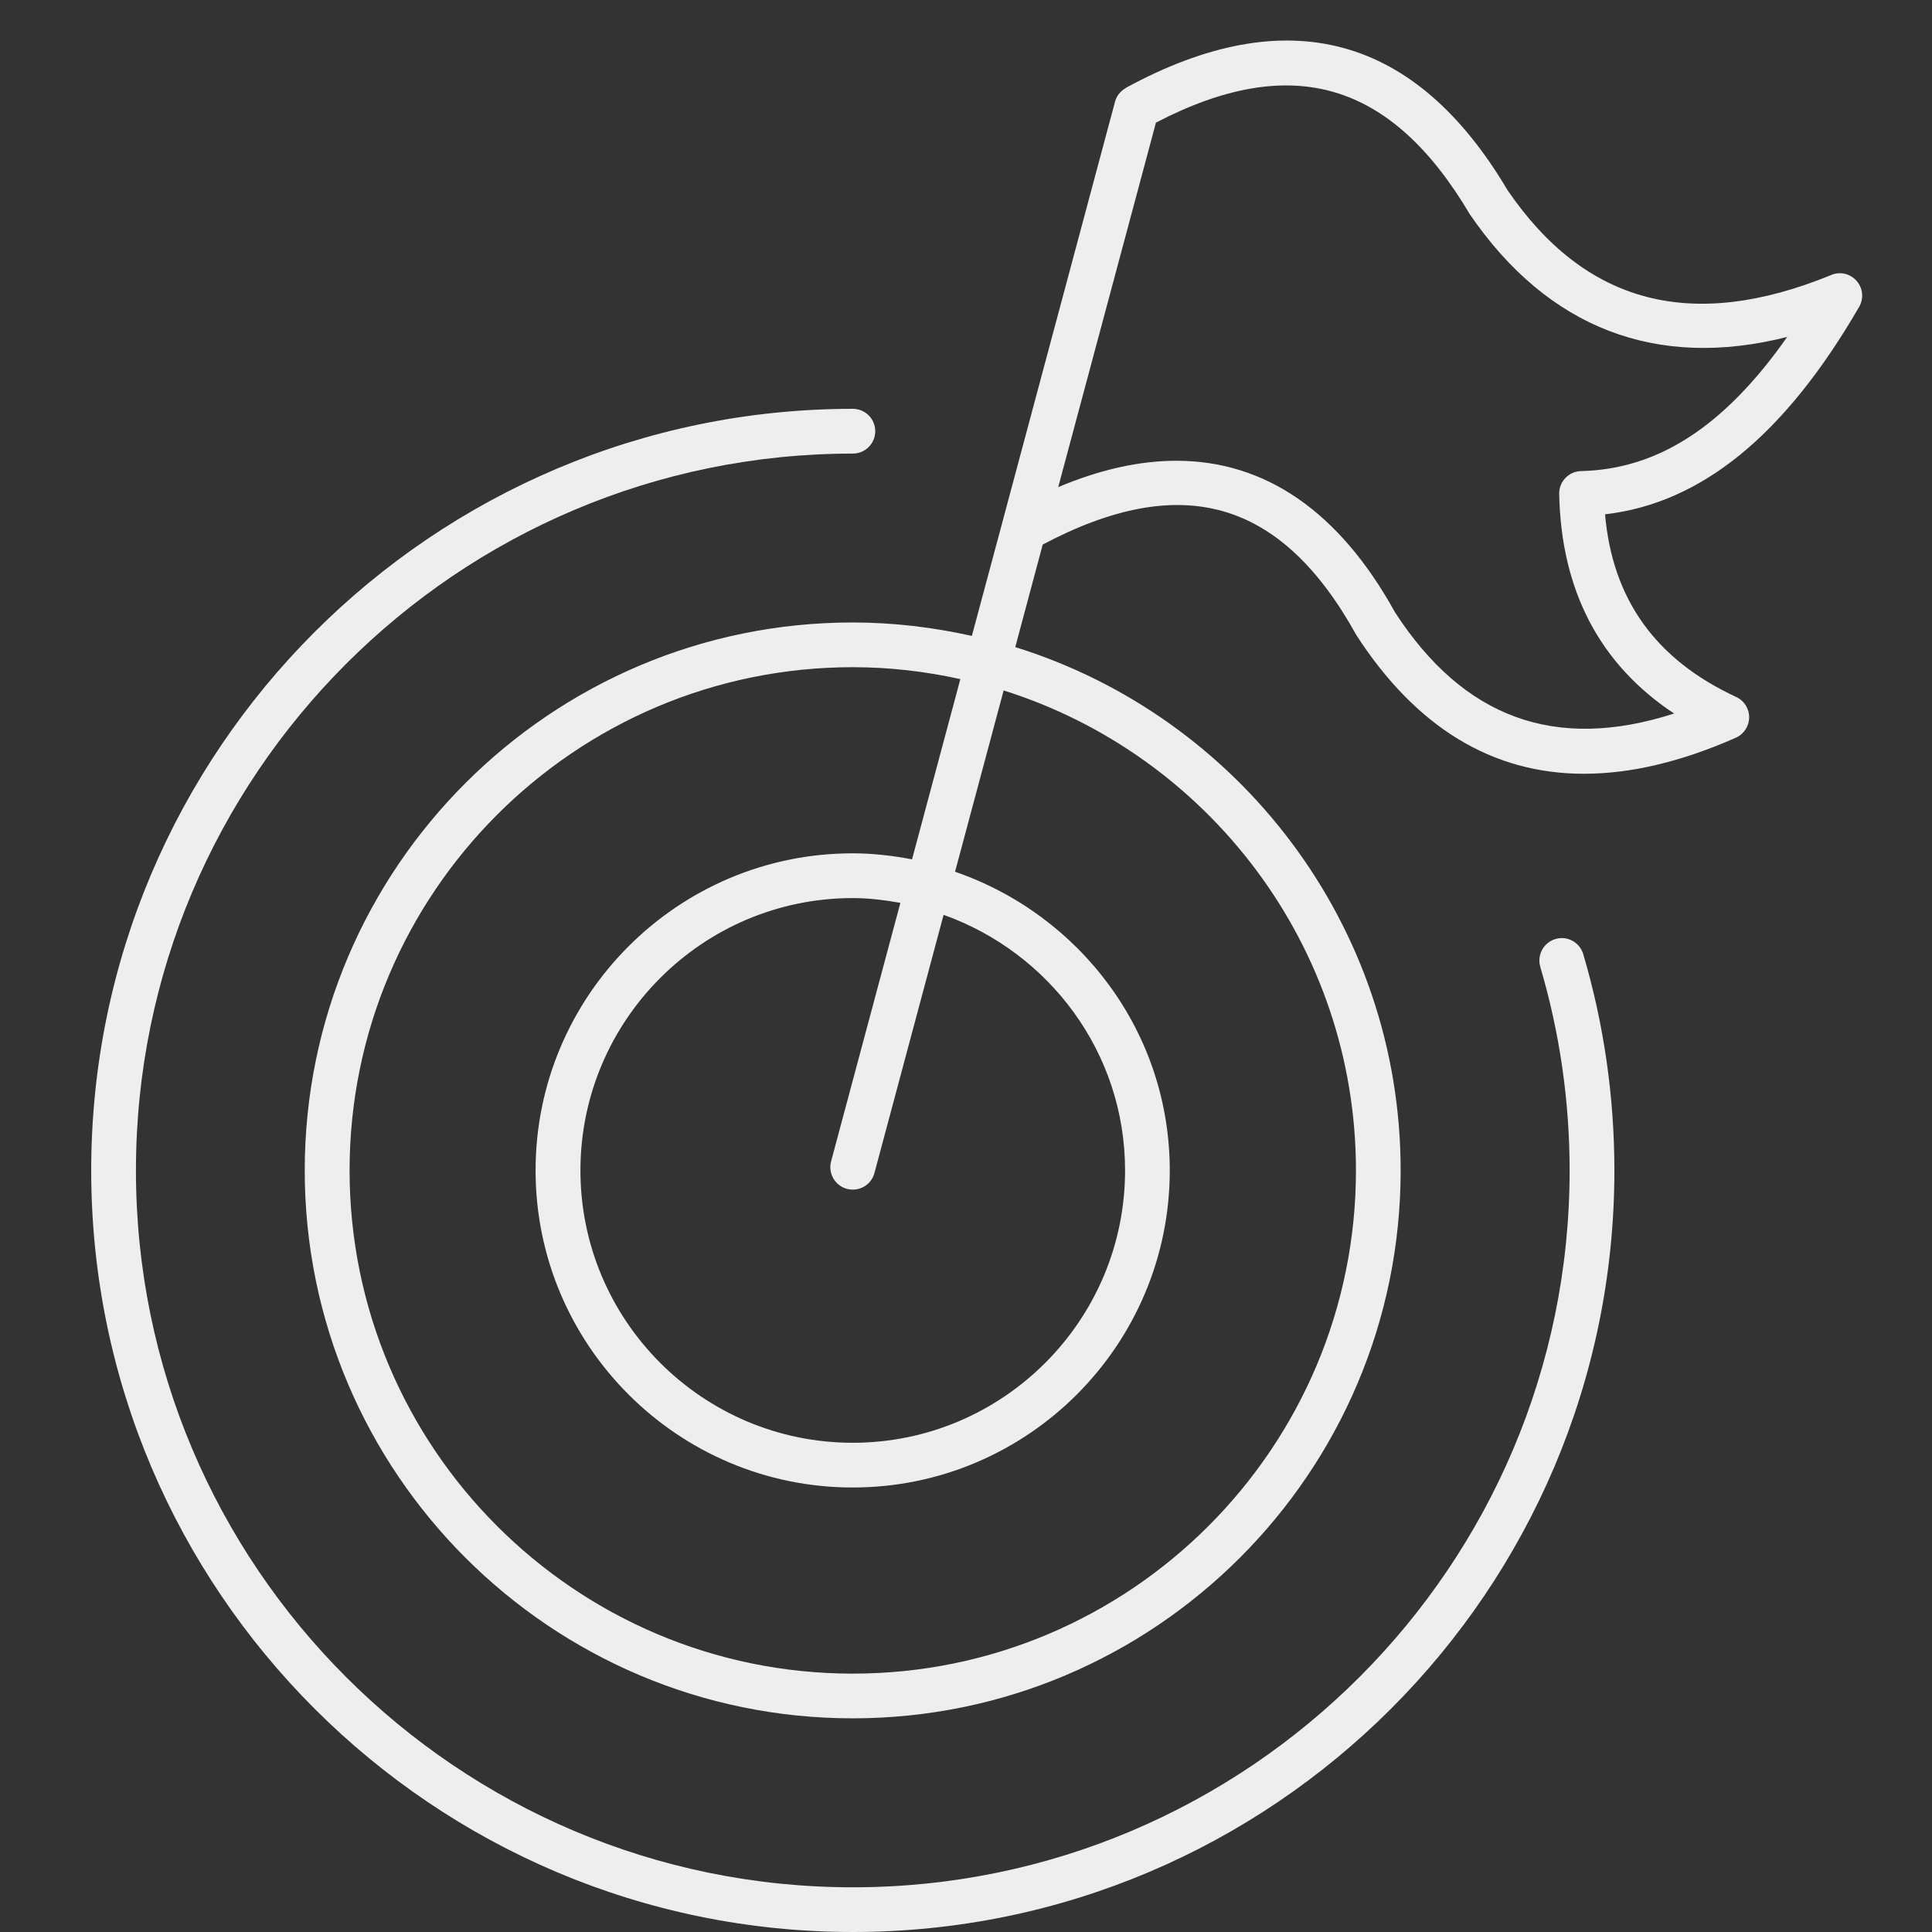 <svg xmlns="http://www.w3.org/2000/svg" xmlns:xlink="http://www.w3.org/1999/xlink" width="328" zoomAndPan="magnify" viewBox="0 0 246 246" height="328" preserveAspectRatio="xMidYMid meet" version="1.0"><rect x="0" y="0" width="246" height="246" fill="#333333" stroke="none"/><defs><clipPath id="5706d92069"><path d="M 38 5 L 237.312 5 L 237.312 219 L 38 219 Z M 38 5 " clip-rule="nonzero"/></clipPath><clipPath id="8663b25347"><path d="M 11.562 52 L 206 52 L 206 246 L 11.562 246 Z M 11.562 52 " clip-rule="nonzero"/></clipPath></defs><g clip-path="url(#5706d92069)"><path fill="#eee" d="M 236.406 35.773 C 235.602 34.848 234.305 34.535 233.176 35.012 C 215.391 42.293 201.883 38.727 191.953 24.215 C 180.242 4.426 163.906 0.008 143.387 11.168 C 143.363 11.184 143.363 11.203 143.352 11.211 C 142.703 11.566 142.195 12.164 141.98 12.93 L 127.602 66.594 L 127.602 66.602 L 123.746 80.969 C 118.855 79.883 113.789 79.258 108.574 79.258 C 70.102 79.258 38.801 110.551 38.801 149.031 C 38.801 187.504 70.094 218.793 108.574 218.793 C 147.047 218.793 178.344 187.496 178.344 149.031 C 178.344 117.758 157.672 91.23 129.273 82.395 L 132.77 69.336 C 150.445 59.984 163.148 63.574 172.715 80.887 C 180.324 92.633 190.027 98.523 201.684 98.523 C 207.621 98.523 214.074 97.004 221.02 93.934 C 222.043 93.488 222.703 92.477 222.719 91.359 C 222.73 90.23 222.086 89.215 221.066 88.746 C 210.812 83.977 205.328 76.352 204.367 65.488 C 216.656 64.07 227.266 55.398 236.715 39.086 C 237.34 38.023 237.211 36.691 236.406 35.773 Z M 172.652 149.031 C 172.652 184.359 143.91 213.102 108.582 213.102 C 73.254 213.102 44.512 184.367 44.512 149.031 C 44.512 113.695 73.246 84.953 108.582 84.953 C 113.289 84.953 117.863 85.496 122.281 86.469 L 116.129 109.418 C 113.68 108.957 111.16 108.652 108.574 108.652 C 86.309 108.652 68.195 126.766 68.195 149.031 C 68.195 171.293 86.309 189.402 108.574 189.402 C 130.84 189.402 148.945 171.293 148.945 149.031 C 148.945 131.355 137.453 116.457 121.605 111 L 127.793 87.914 C 153.77 96.094 172.652 120.398 172.652 149.031 Z M 107.844 151.379 C 108.094 151.441 108.34 151.473 108.59 151.473 C 109.848 151.473 110.996 150.641 111.34 149.367 L 120.148 116.484 C 133.566 121.281 143.254 133.988 143.254 149.031 C 143.254 168.152 127.695 183.707 108.582 183.707 C 89.457 183.707 73.906 168.152 73.906 149.031 C 73.906 129.91 89.457 114.352 108.582 114.352 C 110.66 114.352 112.668 114.613 114.645 114.961 L 105.82 147.883 C 105.422 149.41 106.324 150.973 107.844 151.379 Z M 201.316 59.984 C 199.75 60.016 198.496 61.316 198.531 62.895 C 198.777 75.203 203.699 84.582 213.16 90.852 C 198.023 95.73 186.344 91.414 177.621 77.957 C 170.539 65.137 161.105 58.668 149.793 58.668 C 145.094 58.668 140.062 59.781 134.742 62.027 L 145.012 23.727 L 147.184 15.613 C 164.434 6.652 177.125 10.344 187.148 27.277 C 197.086 41.816 210.953 47.113 227.562 42.902 C 219.574 54.285 211.125 59.754 201.316 59.984 Z M 201.316 59.984 " fill-opacity="1" fill-rule="nonzero"/></g><g clip-path="url(#8663b25347)"><path fill="#eee" d="M 198.051 119.566 C 196.543 120.012 195.684 121.602 196.121 123.102 C 198.602 131.492 199.859 140.211 199.859 149.039 C 199.859 199.367 158.91 240.309 108.59 240.309 C 58.258 240.309 17.309 199.367 17.309 149.039 C 17.309 98.711 58.258 57.754 108.59 57.754 C 110.164 57.754 111.445 56.48 111.445 54.906 C 111.445 53.328 110.164 52.055 108.59 52.055 C 55.113 52.055 11.613 95.551 11.613 149.031 C 11.613 202.496 55.113 246 108.59 246 C 162.055 246 205.559 202.504 205.559 149.031 C 205.559 139.668 204.223 130.402 201.594 121.492 C 201.145 119.984 199.555 119.105 198.051 119.566 Z M 198.051 119.566 " fill-opacity="1" fill-rule="nonzero"/></g></svg>
